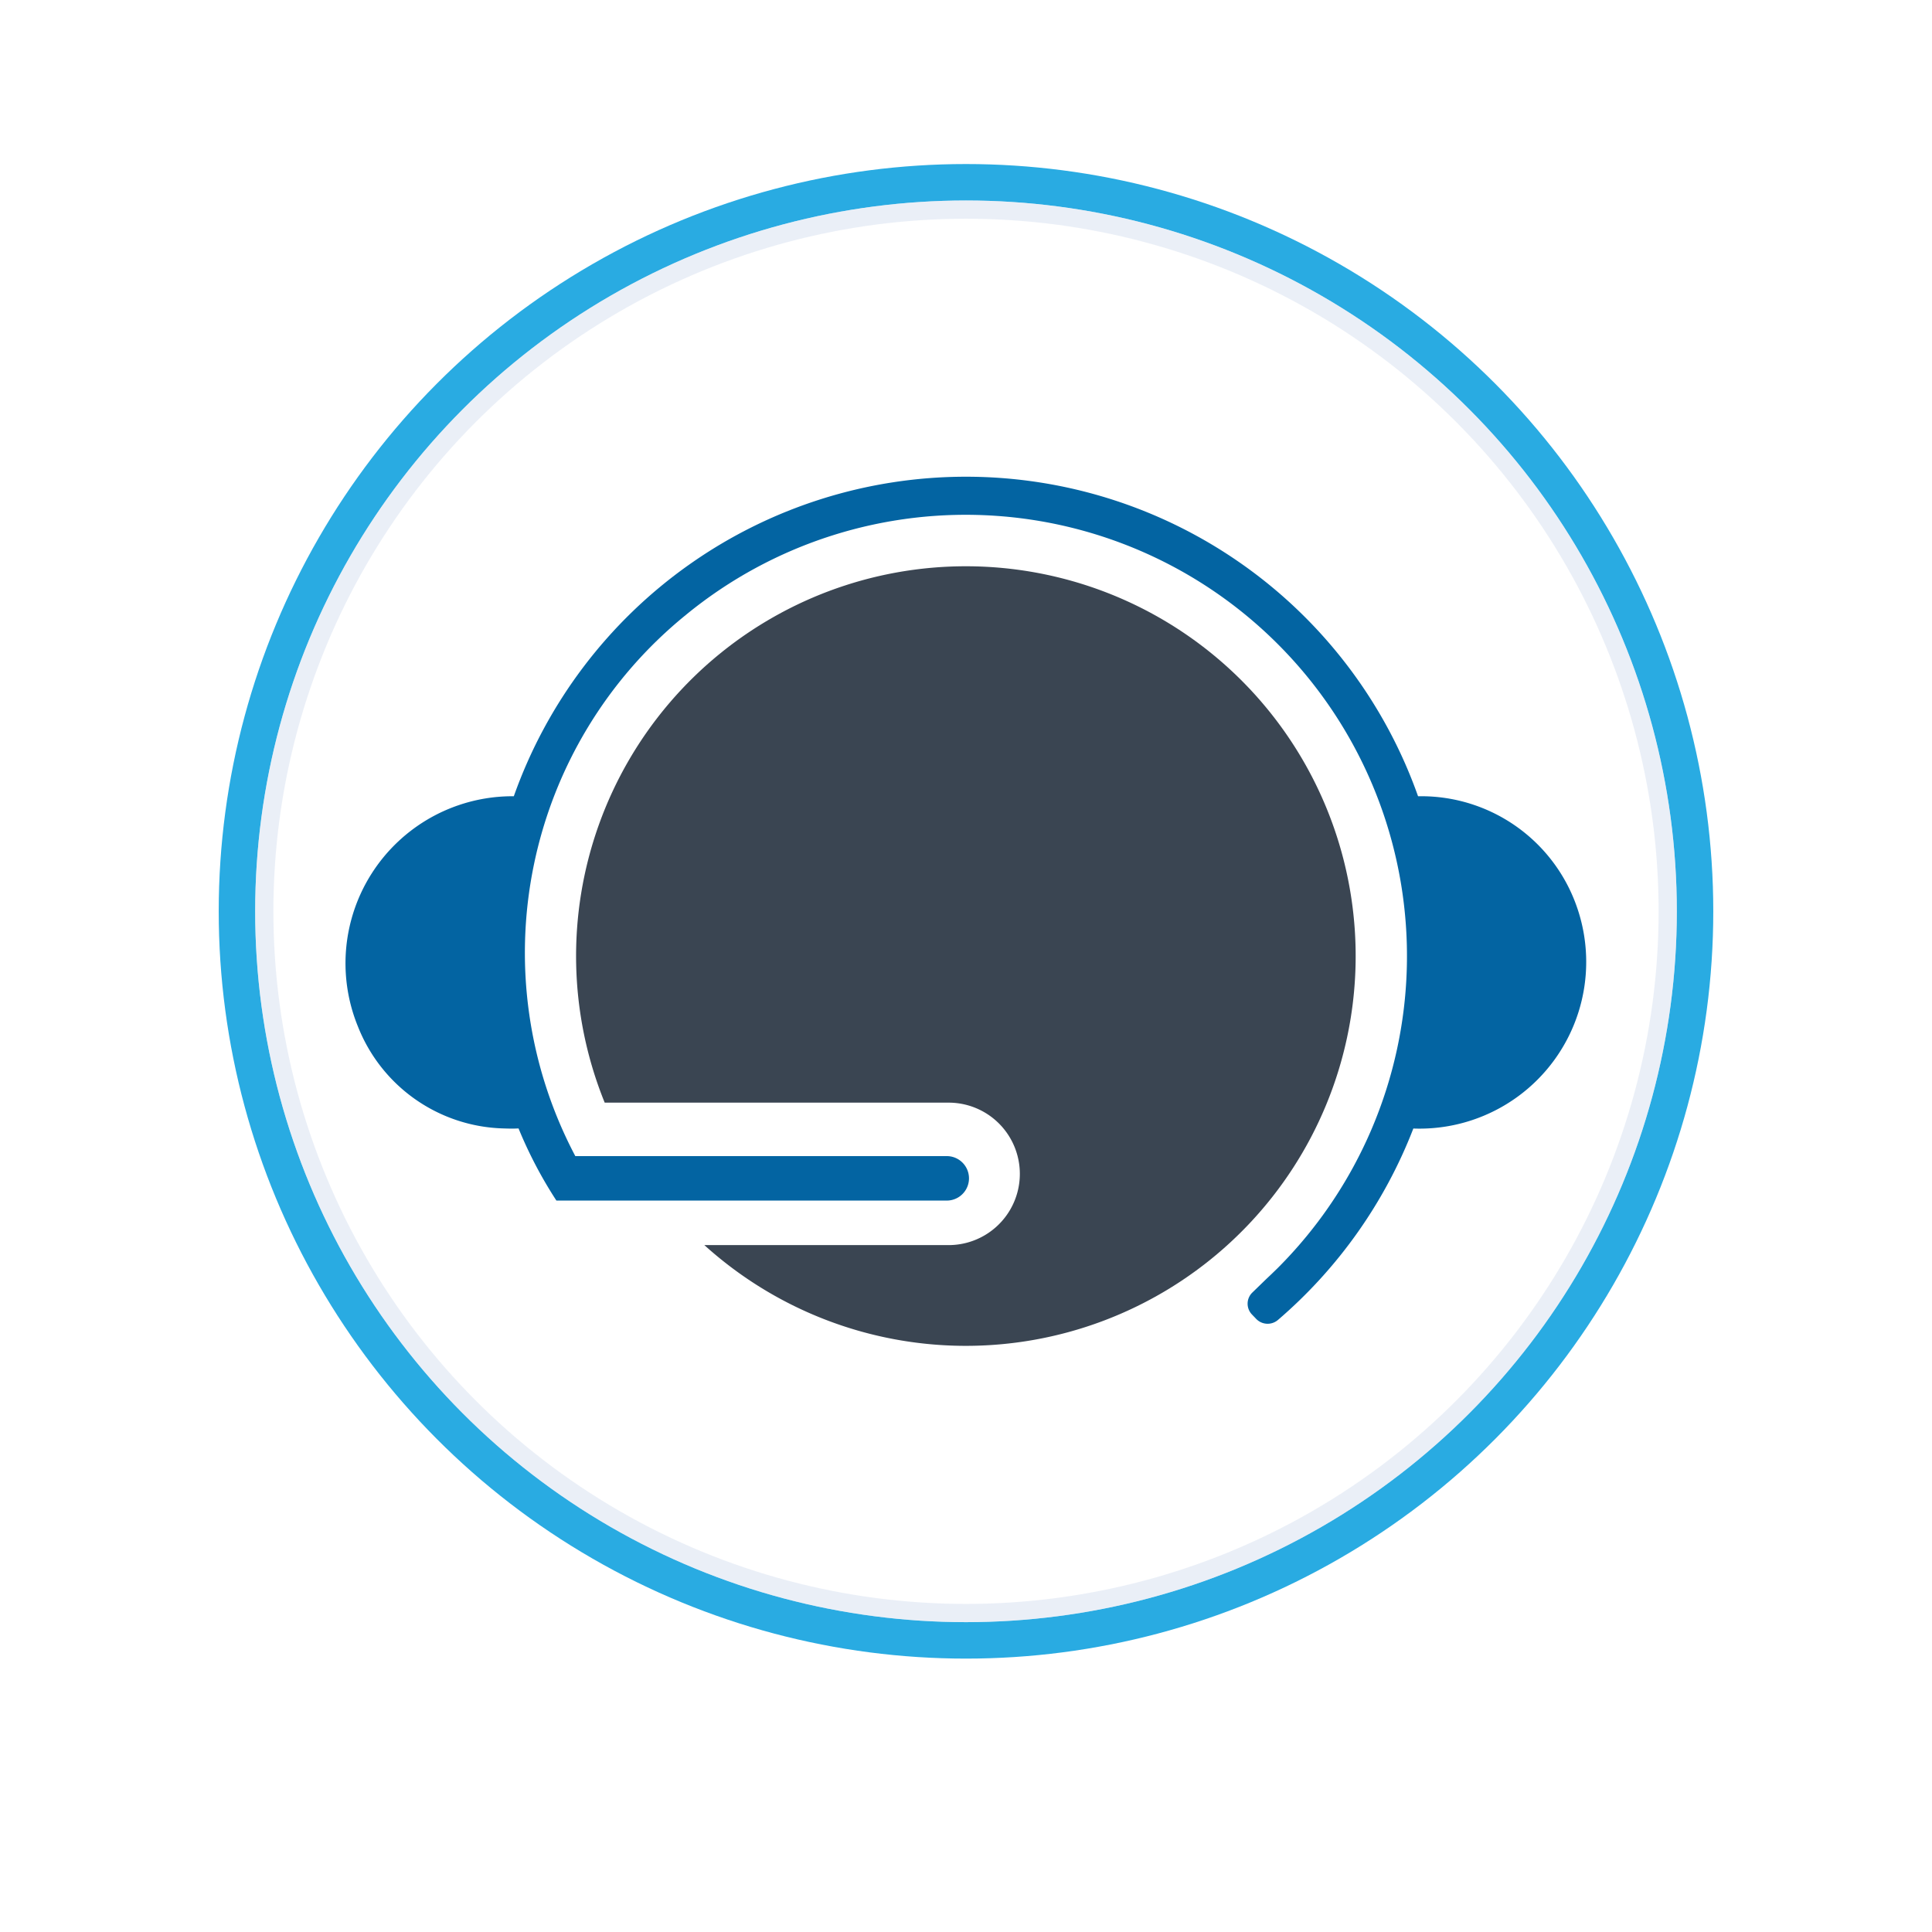 <svg xmlns="http://www.w3.org/2000/svg" xmlns:xlink="http://www.w3.org/1999/xlink" width="106" height="106" viewBox="0 0 106 106">
  <defs>
    <filter id="Ellipse_48" x="4.999" y="3.999" width="96" height="96" filterUnits="userSpaceOnUse">
      <feOffset dy="2" input="SourceAlpha"/>
      <feGaussianBlur stdDeviation="3" result="blur"/>
      <feFlood flood-opacity="0.078"/>
      <feComposite operator="in" in2="blur"/>
      <feComposite in="SourceGraphic"/>
    </filter>
    <filter id="Ellipse_127" x="0" y="0" width="106" height="106" filterUnits="userSpaceOnUse">
      <feOffset dy="3" input="SourceAlpha"/>
      <feGaussianBlur stdDeviation="3" result="blur-2"/>
      <feFlood flood-opacity="0.259"/>
      <feComposite operator="in" in2="blur-2"/>
      <feComposite in="SourceGraphic"/>
    </filter>
  </defs>
  <g id="Chatbot_FloatingIcon" transform="translate(11 8)">
    <g transform="matrix(1, 0, 0, 1, -11, -8)" filter="url(#Ellipse_127)">
      <circle id="Ellipse_127-2" data-name="Ellipse 127" cx="44" cy="44" r="44" transform="translate(9 6)" fill="#fff"/>
    </g>
    <circle id="Ellipse_130" data-name="Ellipse 130" cx="41" cy="41" r="41" transform="translate(1 1)" fill="#29abe2"/>
    <g id="Ellipse_137" data-name="Ellipse 137" transform="translate(3 3)" fill="#fff" stroke="rgba(215,224,241,0.5)" stroke-width="1">
      <circle cx="39" cy="39" r="39" stroke="none"/>
      <circle cx="39" cy="39" r="38.5" fill="none"/>
    </g>
    <g id="Group_2070" data-name="Group 2070" transform="translate(-508.021 -3281.683)">
      <g id="Group_390" data-name="Group 390" transform="translate(516.002 3299.832)">
        <path id="Path_598" data-name="Path 598" d="M788.594,276.387h-13.4a21.386,21.386,0,1,0-5.468-7.816h18.869a3.908,3.908,0,1,1,0,7.816Z" transform="translate(-755.53 -234.223)" fill="#3a4552"/>
        <path id="Path_599" data-name="Path 599" d="M740.58,260.806c.286.01.536.015.826,0a23.779,23.779,0,0,0,2.077,3.958H764.9a1.22,1.22,0,1,0,0-2.44H744.521a23.87,23.87,0,0,1,6.062-29.689,24.208,24.208,0,0,1,32.485,35.821c-.21.206-.421.41-.631.606l-.773.75a.853.853,0,0,0-.021,1.2l.23.24a.872.872,0,0,0,1.192.067A26.385,26.385,0,0,0,790.5,260.81c.125.007.24.007.351.007a9.147,9.147,0,0,0,8.673-12.011,9.043,9.043,0,0,0-8.7-6.226h-.066a26.315,26.315,0,0,0-49.611,0h-.094a9.165,9.165,0,0,0-8.462,12.627A8.837,8.837,0,0,0,740.58,260.806Z" transform="translate(-731.937 -225.043)" fill="#0364a2"/>
      </g>
    </g>
  </g>
</svg>
